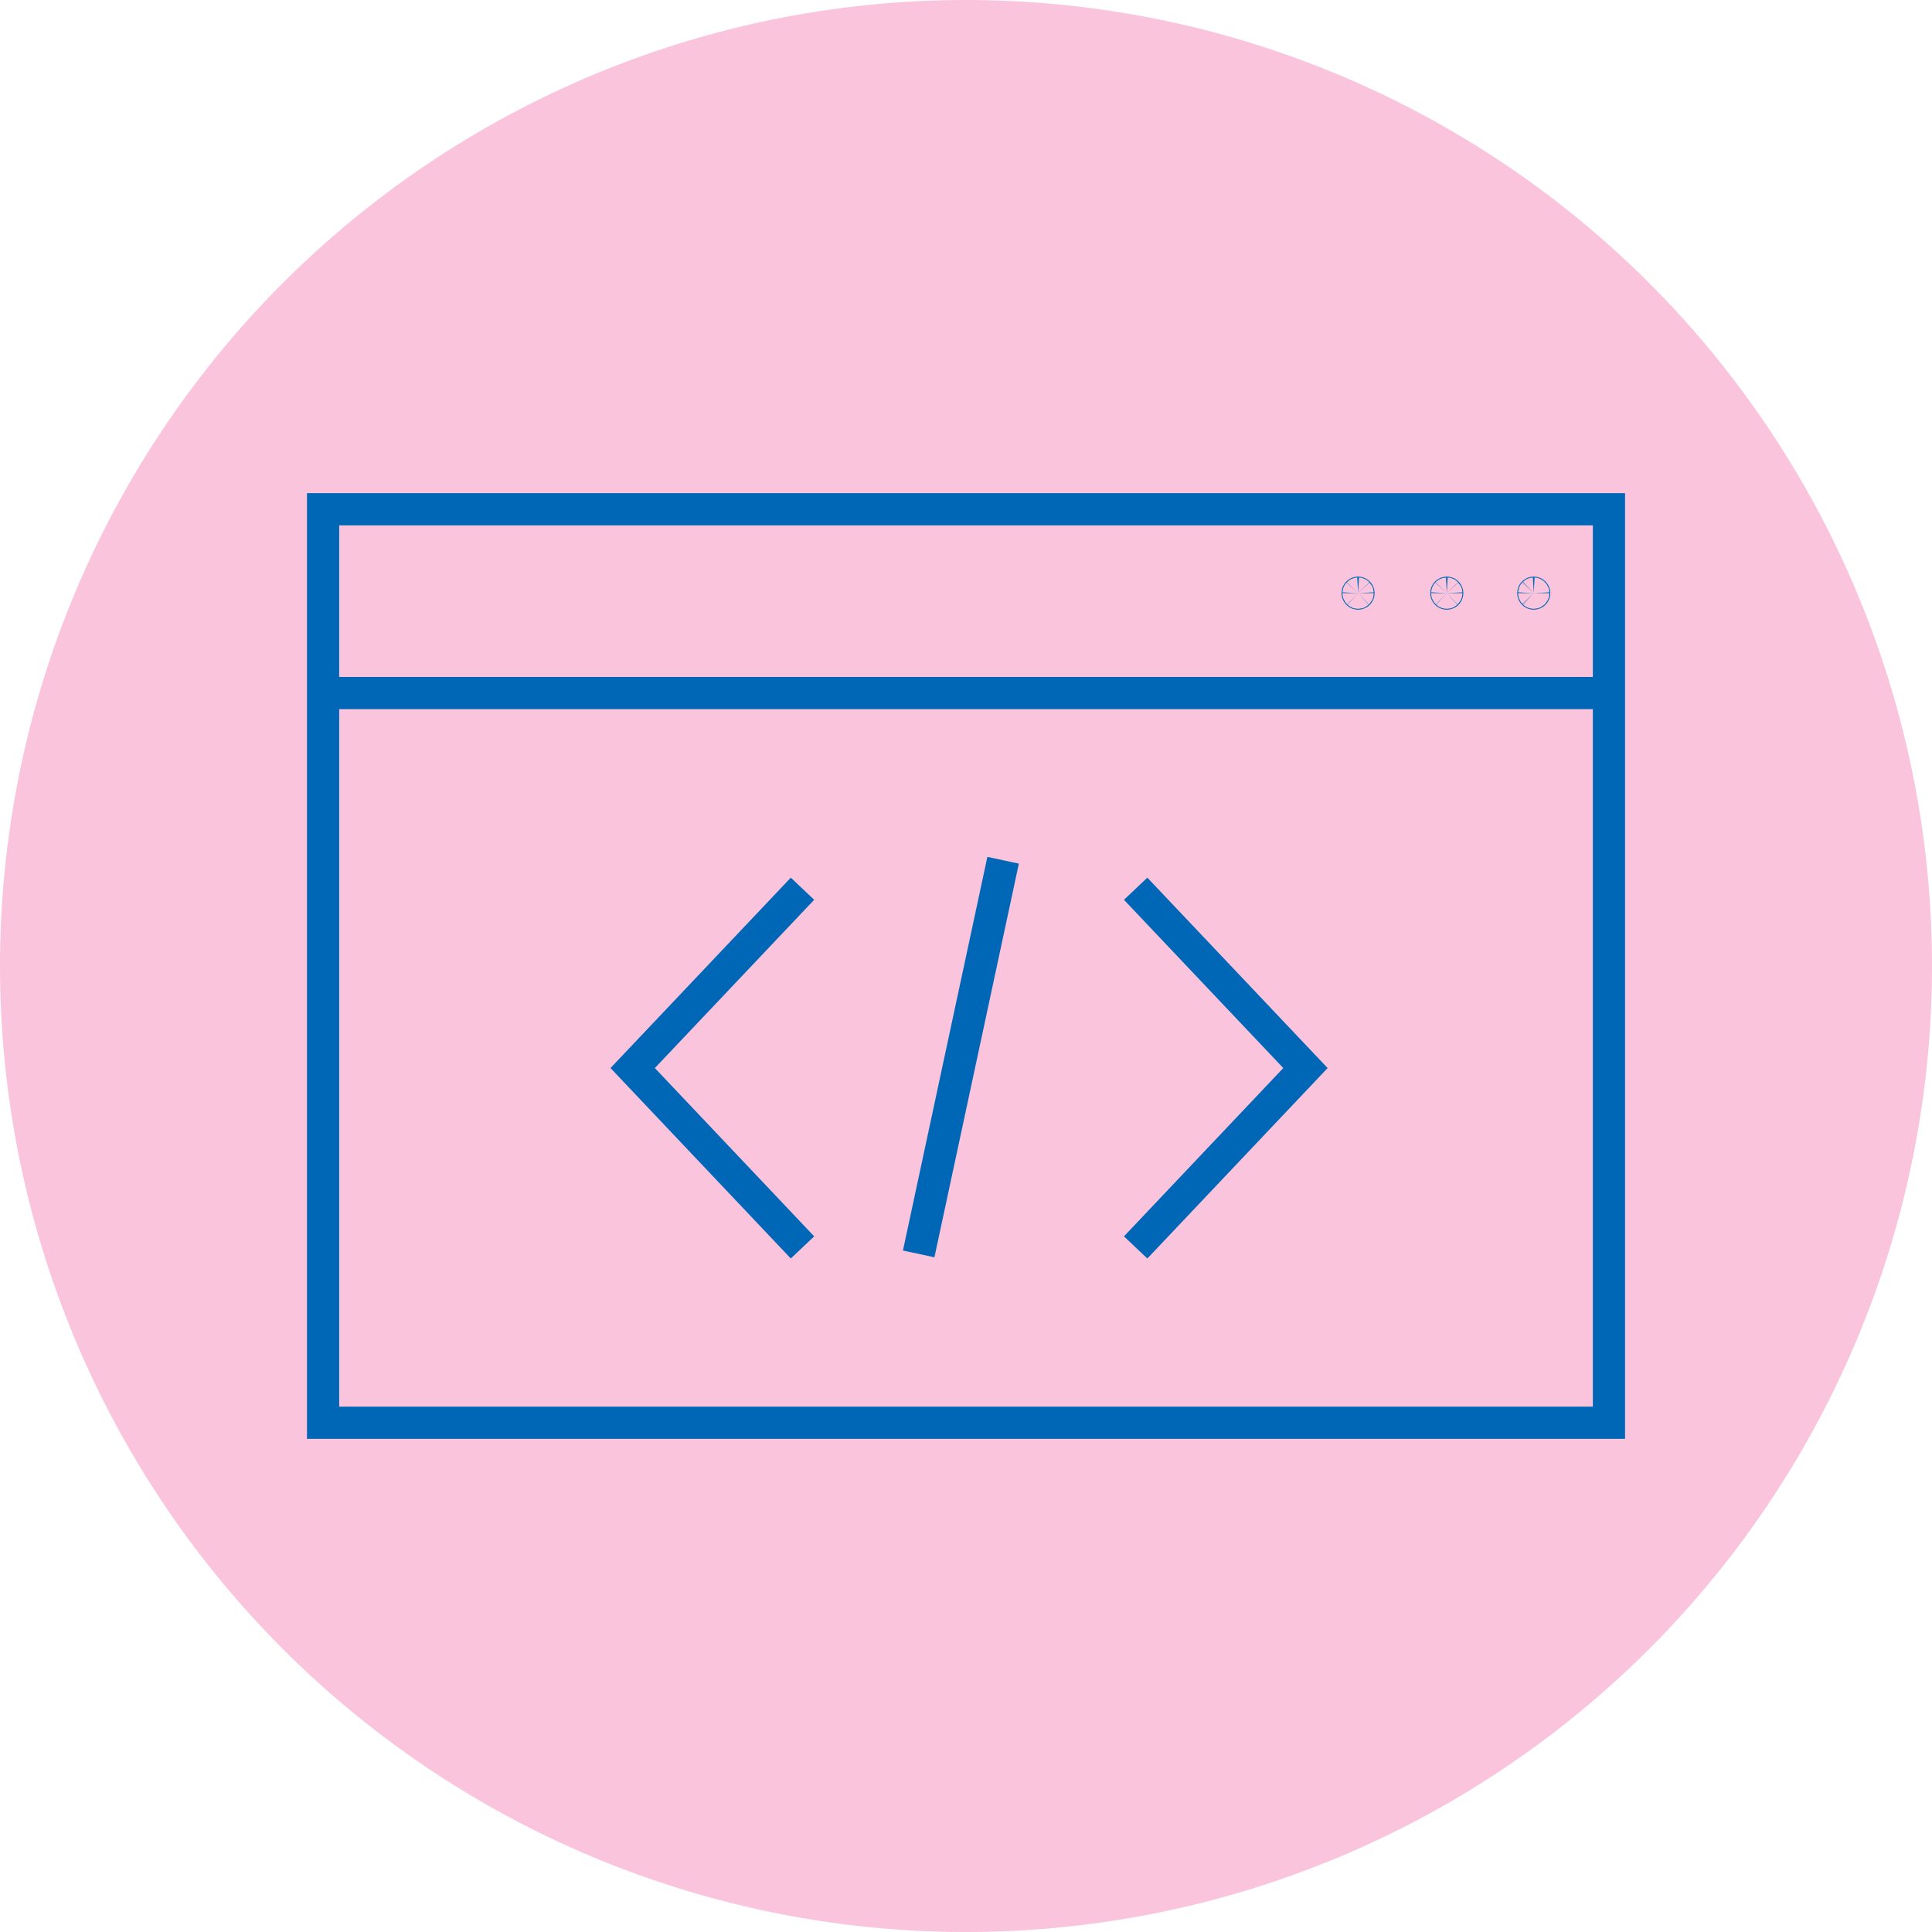 <svg xmlns="http://www.w3.org/2000/svg" xmlns:xlink="http://www.w3.org/1999/xlink" viewBox="0 0 90 90">
  <defs>
    <clipPath id="clip-path">
      <path id="Path_123" data-name="Path 123" d="M0,0H90V-90H0Z" fill="none"/>
    </clipPath>
  </defs>
  <g id="Group_100" data-name="Group 100" transform="translate(0 90)">
    <g id="Group_91" data-name="Group 91" clip-path="url(#clip-path)">
      <g id="Group_90" data-name="Group 90" transform="translate(45)">
        <path id="Path_122" data-name="Path 122" d="M0,0A45,45,0,0,0,45-45,45,45,0,0,0,0-90,45,45,0,0,0-45-45,45,45,0,0,0,0,0" fill="#fac4dc"/>
      </g>
    </g>
    <g id="Group_92" data-name="Group 92" transform="translate(37.383 -48.6)">
      <path id="Path_124" data-name="Path 124" d="M0,0-7.91,8.354,0,16.71" fill="none" stroke="#0067b6" stroke-width="1.5"/>
    </g>
    <g id="Group_93" data-name="Group 93" transform="translate(52.903 -48.6)">
      <path id="Path_125" data-name="Path 125" d="M0,0,7.91,8.354,0,16.71" fill="none" stroke="#0067b6" stroke-width="1.5"/>
    </g>
    <g id="Group_94" data-name="Group 94" transform="translate(46.729 -49.926)">
      <path id="Path_126" data-name="Path 126" d="M0,0-3.933,18.338" fill="none" stroke="#0067b6" stroke-width="1.5"/>
    </g>
    <path id="Path_127" data-name="Path 127" d="M74.951-23.723h-59.9V-66.277h59.9Z" fill="none" stroke="#0067b6" stroke-width="1.5"/>
    <g id="Group_95" data-name="Group 95" transform="translate(14.582 -57.715)">
      <path id="Path_128" data-name="Path 128" d="M0,0H60.836" fill="none" stroke="#0067b6" stroke-width="1.5"/>
    </g>
    <g id="Group_99" data-name="Group 99" clip-path="url(#clip-path)">
      <g id="Group_96" data-name="Group 96" transform="translate(71.448 -62.35)">
        <path id="Path_129" data-name="Path 129" d="M0,0A.019.019,0,0,1-.019-.02.018.018,0,0,1,0-.038.018.018,0,0,1,.019-.02.019.019,0,0,1,0,0Z" fill="none" stroke="#0067b6" stroke-width="1.5"/>
      </g>
      <g id="Group_97" data-name="Group 97" transform="translate(67.397 -62.35)">
        <path id="Path_130" data-name="Path 130" d="M0,0A.019.019,0,0,1-.019-.02.018.018,0,0,1,0-.038.018.018,0,0,1,.019-.02.019.019,0,0,1,0,0Z" fill="none" stroke="#0067b6" stroke-width="1.5"/>
      </g>
      <g id="Group_98" data-name="Group 98" transform="translate(63.265 -62.35)">
        <path id="Path_131" data-name="Path 131" d="M0,0A.019.019,0,0,1-.019-.02.018.018,0,0,1,0-.038.018.018,0,0,1,.019-.02.019.019,0,0,1,0,0Z" fill="none" stroke="#0067b6" stroke-width="1.5"/>
      </g>
    </g>
  </g>
</svg>
